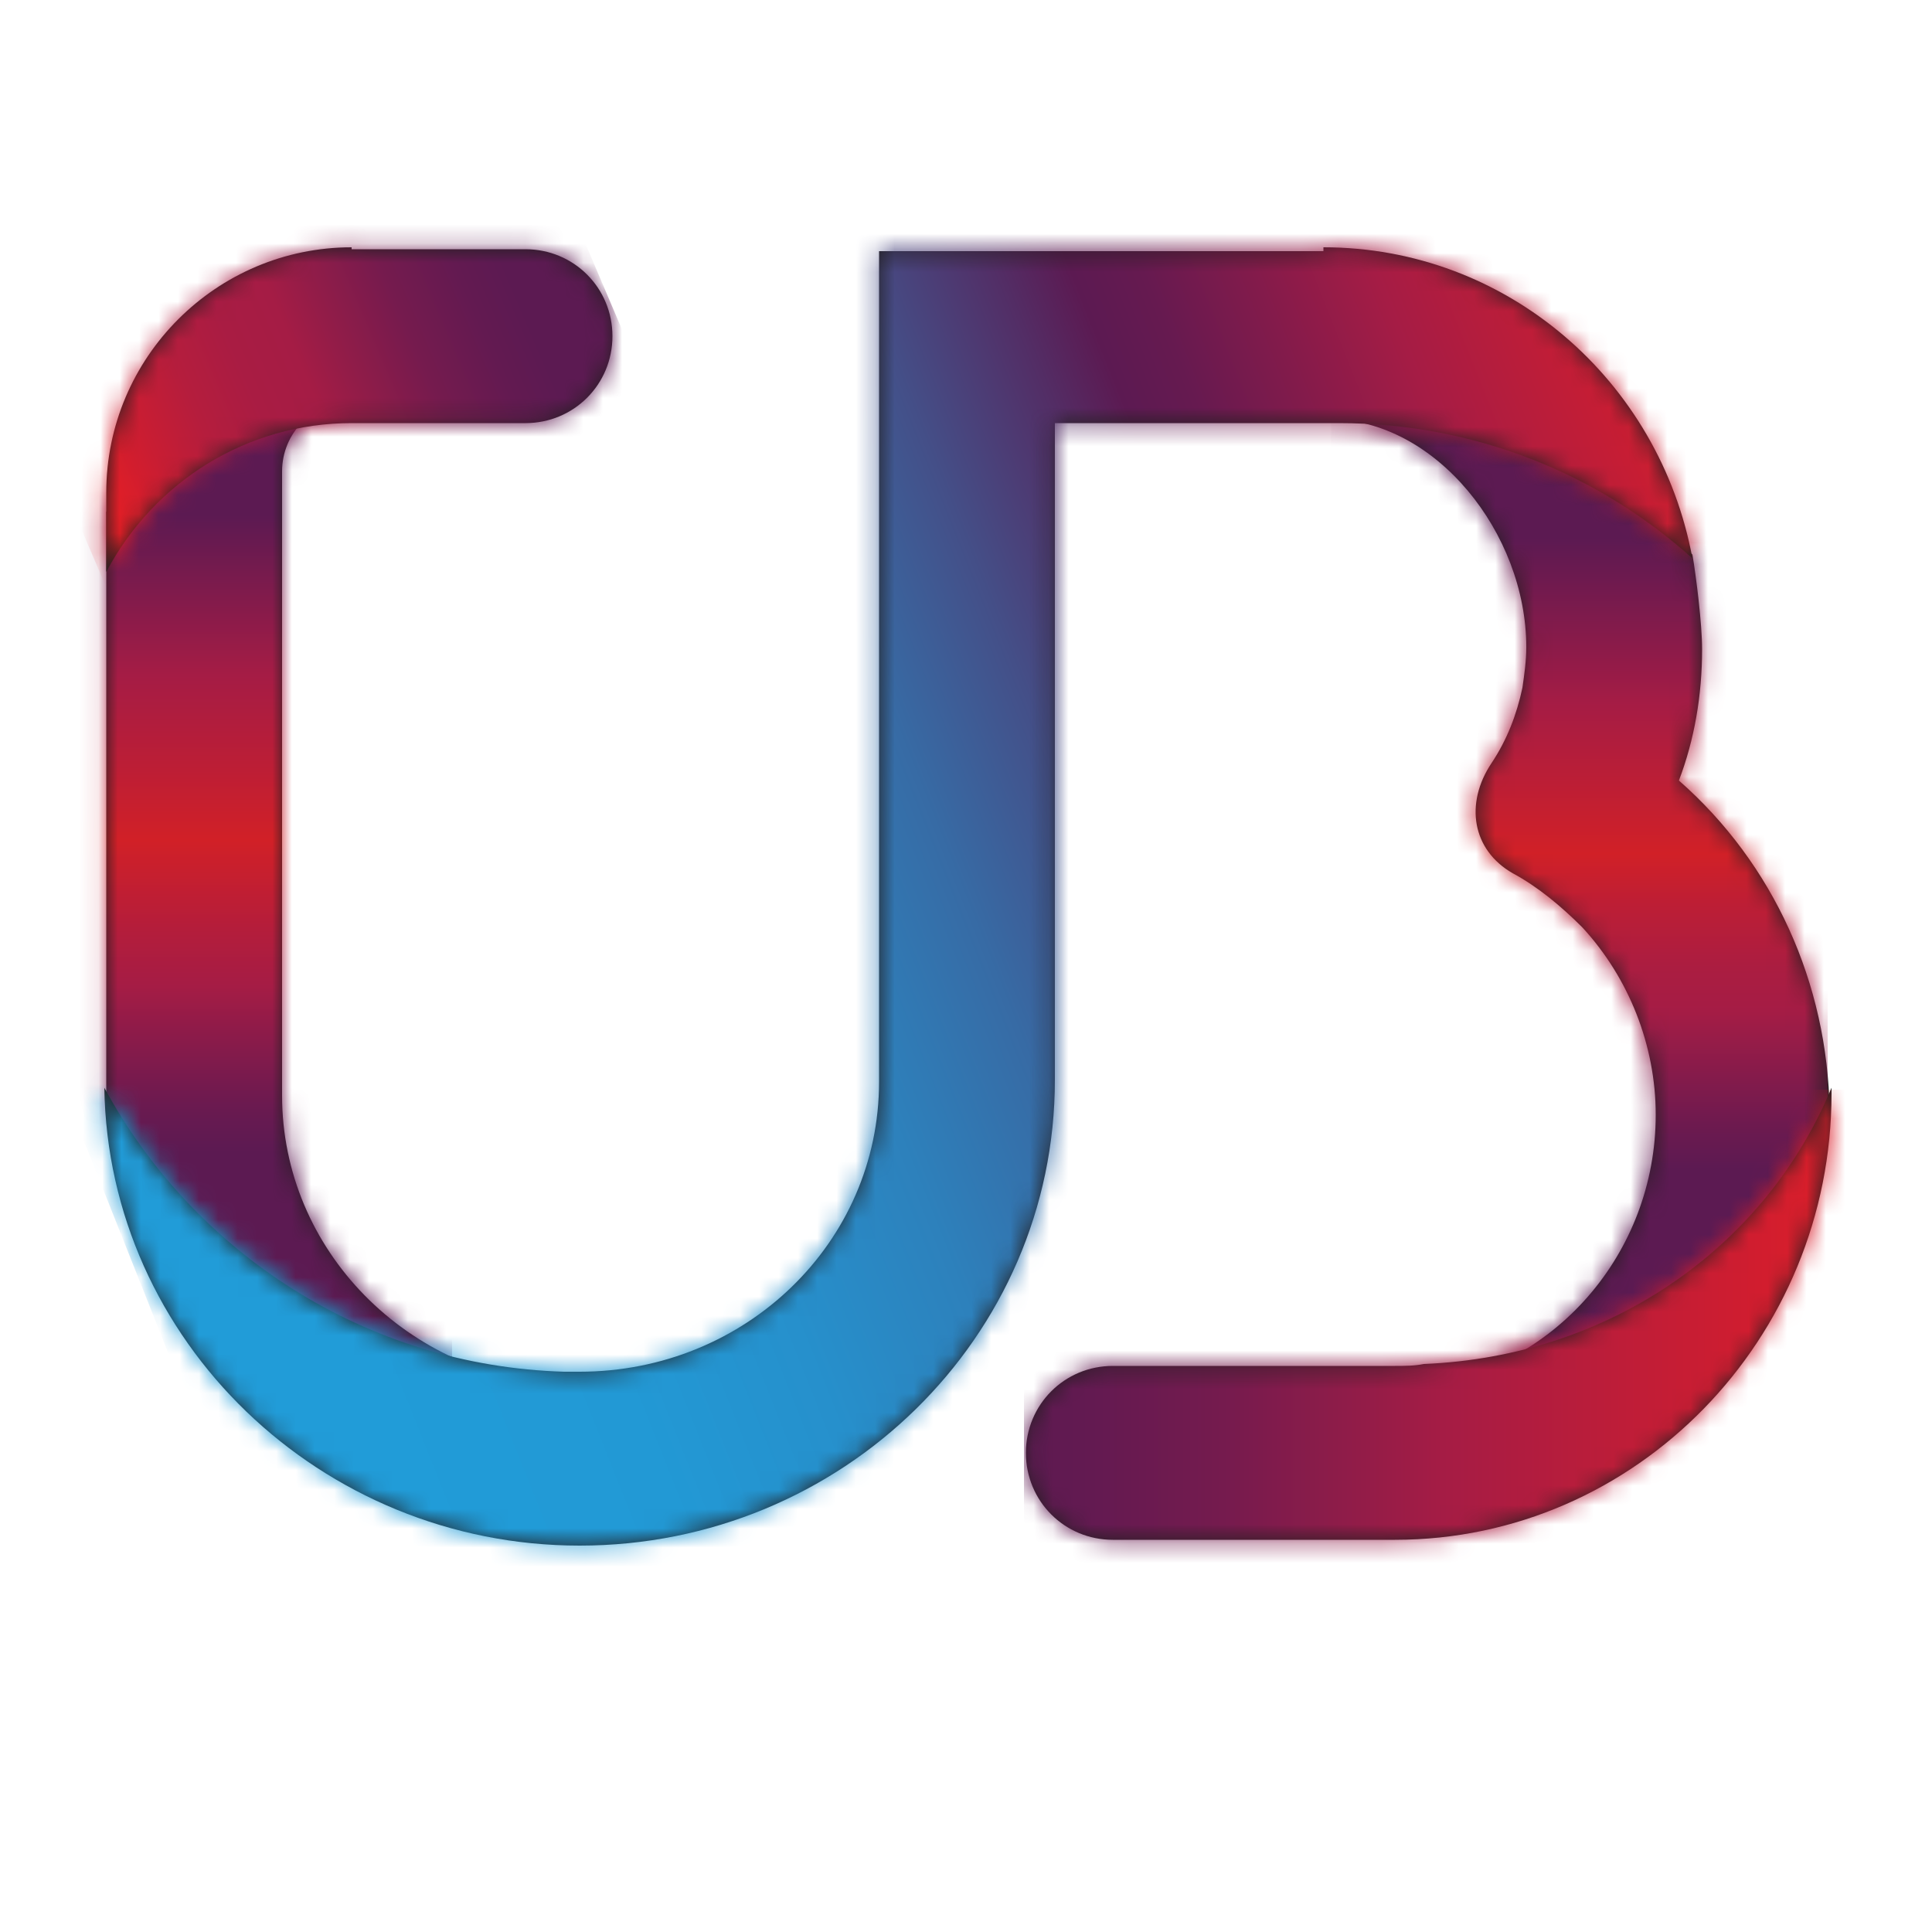 <?xml version="1.0" encoding="utf-8"?>
<!-- Generator: Adobe Illustrator 22.1.0, SVG Export Plug-In . SVG Version: 6.00 Build 0)  -->
<svg version="1.1" id="Слой_1" xmlns="http://www.w3.org/2000/svg" xmlns:xlink="http://www.w3.org/1999/xlink" x="0px" y="0px" width="100" height="100"
	 viewBox="0 0 100 100" style="enable-background:new 0 0 100 100;" xml:space="preserve">
<style type="text/css">
	.st0{fill:#231F20;}
	.st1{fill:#FFFFFF;filter:url(#Adobe_OpacityMaskFilter);}
	.st2{mask:url(#a_2_);}
	.st3{fill:url(#SVGID_1_);}
	.st4{fill:#FFFFFF;filter:url(#Adobe_OpacityMaskFilter_1_);}
	.st5{mask:url(#c_2_);}
	.st6{fill:url(#SVGID_2_);}
	.st7{fill:#FFFFFF;filter:url(#Adobe_OpacityMaskFilter_2_);}
	.st8{mask:url(#e_2_);}
	.st9{fill:url(#SVGID_3_);}
	.st10{fill:#FFFFFF;filter:url(#Adobe_OpacityMaskFilter_3_);}
	.st11{mask:url(#g_2_);}
	.st12{fill:url(#SVGID_4_);}
	.st13{fill:#FFFFFF;filter:url(#Adobe_OpacityMaskFilter_4_);}
	.st14{mask:url(#i_2_);}
	.st15{fill:url(#SVGID_5_);}
</style>
<path class="st0" d="M5.5,28.5v28.2l0,0.3c4.6,8.5,13.5,14.4,23.8,14.7c-8.2-0.4-14.7-7-14.7-15V24.4c0-2,1.6-3.6,3.6-3.6
	c-5.5,0-10.3,1.1-12.7,5.7"/>
<defs>
	<filter id="Adobe_OpacityMaskFilter" filterUnits="userSpaceOnUse" x="-0.4" y="18.8" width="23.8" height="55.4">
		<feColorMatrix  type="matrix" values="1 0 0 0 0  0 1 0 0 0  0 0 1 0 0  0 0 0 1 0"/>
	</filter>
</defs>
<mask maskUnits="userSpaceOnUse" x="-0.4" y="18.8" width="23.8" height="55.4" id="a_2_">
	<path class="st1" d="M5.5,28.5v28.2l0,0.3c4.6,8.5,13.5,14.4,23.8,14.7c-8.2-0.4-14.7-7-14.7-15V24.4c0-2,1.6-3.6,3.6-3.6
		c-5.5,0-10.3,1.1-12.7,5.7"/>
</mask>
<g class="st2">
	
		<linearGradient id="SVGID_1_" gradientUnits="userSpaceOnUse" x1="11.454" y1="75.314" x2="11.454" y2="42.377" gradientTransform="matrix(1 0 0 -1 0 102)">
		<stop  offset="0" style="stop-color:#5C1A52"/>
		<stop  offset="0.25" style="stop-color:#A51C45"/>
		<stop  offset="0.4" style="stop-color:#BD1E35"/>
		<stop  offset="0.51" style="stop-color:#D12027"/>
		<stop  offset="0.65" style="stop-color:#B41D3B"/>
		<stop  offset="0.74" style="stop-color:#A51C45"/>
		<stop  offset="0.81" style="stop-color:#8E1B49"/>
		<stop  offset="0.93" style="stop-color:#6A1A50"/>
		<stop  offset="1" style="stop-color:#5C1A52"/>
	</linearGradient>
	<path class="st3" d="M-0.4,18.8h23.8v55.4H-0.4V18.8z"/>
</g>
<path class="st0" d="M18.2,12.8c-7,0-12.7,5.7-12.7,12.7v4.1c2.5-4.7,7.3-7.7,12.7-7.7h9c2.5,0,4.5-2,4.5-4.5c0,0,0,0,0,0
	c0-2.5-2-4.5-4.5-4.5c0,0,0,0,0,0H18.2L18.2,12.8z"/>
<defs>
	<filter id="Adobe_OpacityMaskFilter_1_" filterUnits="userSpaceOnUse" x="-0.3" y="5.1" width="37.4" height="35.3">
		<feColorMatrix  type="matrix" values="1 0 0 0 0  0 1 0 0 0  0 0 1 0 0  0 0 0 1 0"/>
	</filter>
</defs>
<mask maskUnits="userSpaceOnUse" x="-0.3" y="5.1" width="37.4" height="35.3" id="c_2_">
	<path class="st4" d="M18.2,12.8c-7,0-12.7,5.7-12.7,12.7v4.1c2.5-4.7,7.3-7.7,12.7-7.7h9c2.5,0,4.5-2,4.5-4.5c0,0,0,0,0,0
		c0-2.5-2-4.5-4.5-4.5c0,0,0,0,0,0H18.2L18.2,12.8z"/>
</mask>
<g class="st5">
	
		<linearGradient id="SVGID_2_" gradientUnits="userSpaceOnUse" x1="-3.879" y1="72.799" x2="19.643" y2="72.799" gradientTransform="matrix(0.92 -0.392 -0.392 -0.92 38.688 93.311)">
		<stop  offset="0" style="stop-color:#E21E26"/>
		<stop  offset="0.12" style="stop-color:#CA1D32"/>
		<stop  offset="0.25" style="stop-color:#B51D3D"/>
		<stop  offset="0.38" style="stop-color:#A91C43"/>
		<stop  offset="0.5" style="stop-color:#A51C45"/>
		<stop  offset="0.59" style="stop-color:#931C48"/>
		<stop  offset="0.75" style="stop-color:#751B4E"/>
		<stop  offset="0.9" style="stop-color:#631A51"/>
		<stop  offset="1" style="stop-color:#5C1A52"/>
	</linearGradient>
	<path class="st6" d="M-0.3,16.8L27.1,5.1l10.1,23.7L9.8,40.5L-0.3,16.8z"/>
</g>
<path class="st0" d="M79,33.5c0,0.7-0.1,1.4-0.2,2.1c-0.3,1.4-0.8,2.7-1.6,3.9c-1.4,2.1-1,4.5,1.1,5.7c1.3,0.7,2.5,1.7,3.6,2.8
	c2.4,2.6,3.8,6.1,3.8,9.7c0,7.2-5.3,13.2-12.1,14c9.7-0.4,17.7-6.1,21.1-14.2c-0.1-6.6-2.9-12.8-7.8-17.1c0.8-2.1,1.2-4.4,1.2-6.8
	c0-1.3-0.3-3.7-0.5-4.9c-4.9-4.4-11.3-7-18.3-7c-0.2,0-0.3,0-0.5,0C74.3,21.7,79,27.6,79,33.5L79,33.5z"/>
<defs>
	<filter id="Adobe_OpacityMaskFilter_2_" filterUnits="userSpaceOnUse" x="68.9" y="20.7" width="25.7" height="51.5">
		<feColorMatrix  type="matrix" values="1 0 0 0 0  0 1 0 0 0  0 0 1 0 0  0 0 0 1 0"/>
	</filter>
</defs>
<mask maskUnits="userSpaceOnUse" x="68.9" y="20.7" width="25.7" height="51.5" id="e_2_">
	<path class="st7" d="M79,33.5c0,0.7-0.1,1.4-0.2,2.1c-0.3,1.4-0.8,2.7-1.6,3.9c-1.4,2.1-1,4.5,1.1,5.7c1.3,0.7,2.5,1.7,3.6,2.8
		c2.4,2.6,3.8,6.1,3.8,9.7c0,7.2-5.3,13.2-12.1,14c9.7-0.4,17.7-6.1,21.1-14.2c-0.1-6.6-2.9-12.8-7.8-17.1c0.8-2.1,1.2-4.4,1.2-6.8
		c0-1.3-0.3-3.7-0.5-4.9c-4.9-4.4-11.3-7-18.3-7c-0.2,0-0.3,0-0.5,0C74.3,21.7,79,27.6,79,33.5L79,33.5z"/>
</mask>
<g class="st8">
	
		<linearGradient id="SVGID_3_" gradientUnits="userSpaceOnUse" x1="81.763" y1="74.134" x2="81.763" y2="41.462" gradientTransform="matrix(1 0 0 -1 0 102)">
		<stop  offset="0" style="stop-color:#5C1A52"/>
		<stop  offset="0.2" style="stop-color:#931B48"/>
		<stop  offset="0.26" style="stop-color:#A51C45"/>
		<stop  offset="0.5" style="stop-color:#D12027"/>
		<stop  offset="0.58" style="stop-color:#BD1E35"/>
		<stop  offset="0.68" style="stop-color:#AB1D41"/>
		<stop  offset="0.75" style="stop-color:#A51C45"/>
		<stop  offset="0.78" style="stop-color:#9B1C47"/>
		<stop  offset="0.93" style="stop-color:#6D1A4F"/>
		<stop  offset="1" style="stop-color:#5C1A52"/>
	</linearGradient>
	<path class="st9" d="M68.9,20.7h25.7v51.5H68.9V20.7z"/>
</g>
<path class="st0" d="M68.5,12.8c9.5,0,17.4,6.9,19.1,16.1c-4.9-4.4-11.3-7-18.3-7c-0.2,0-0.3,0-0.5,0c-0.1,0-0.2,0-0.3,0H54.6v34
	c0,13.3-11,24.1-24.6,24.1c-13.4,0-24.4-10.6-24.6-23.7c4.6,8.5,13.5,14.4,23.8,14.7c0.3,0,0.5,0,0.8,0c8.6,0,15.5-6.7,15.5-15v-43
	H68.5L68.5,12.8z"/>
<defs>
	<filter id="Adobe_OpacityMaskFilter_3_" filterUnits="userSpaceOnUse" x="-9.2" y="-12.4" width="128.3" height="123.8">
		<feColorMatrix  type="matrix" values="1 0 0 0 0  0 1 0 0 0  0 0 1 0 0  0 0 0 1 0"/>
	</filter>
</defs>
<mask maskUnits="userSpaceOnUse" x="-9.2" y="-12.4" width="128.3" height="123.8" id="g_2_">
	<path class="st10" d="M68.5,12.8c9.5,0,17.4,6.9,19.1,16.1c-4.9-4.4-11.3-7-18.3-7c-0.2,0-0.3,0-0.5,0c-0.1,0-0.2,0-0.3,0H54.6v34
		c0,13.3-11,24.1-24.6,24.1c-13.4,0-24.4-10.6-24.6-23.7c4.6,8.5,13.5,14.4,23.8,14.7c0.3,0,0.5,0,0.8,0c8.6,0,15.5-6.7,15.5-15v-43
		H68.5L68.5,12.8z"/>
</mask>
<g class="st11">
	
		<linearGradient id="SVGID_4_" gradientUnits="userSpaceOnUse" x1="0.207" y1="38.898" x2="85.906" y2="38.898" gradientTransform="matrix(0.929 -0.37 -0.37 -0.929 30.052 101.345)">
		<stop  offset="0" style="stop-color:#219CD8"/>
		<stop  offset="0.15" style="stop-color:#2299D5"/>
		<stop  offset="0.26" style="stop-color:#2690CC"/>
		<stop  offset="0.36" style="stop-color:#2D81BC"/>
		<stop  offset="0.45" style="stop-color:#376BA5"/>
		<stop  offset="0.53" style="stop-color:#444F88"/>
		<stop  offset="0.61" style="stop-color:#532D65"/>
		<stop  offset="0.65" style="stop-color:#5C1A52"/>
		<stop  offset="0.69" style="stop-color:#661A50"/>
		<stop  offset="0.75" style="stop-color:#821B4B"/>
		<stop  offset="0.82" style="stop-color:#A51C45"/>
		<stop  offset="0.96" style="stop-color:#D41E2D"/>
		<stop  offset="1" style="stop-color:#E21E26"/>
	</linearGradient>
	<path class="st12" d="M-9.2,25l93.8-37.4l34.4,86.5l-93.8,37.4L-9.2,25z"/>
</g>
<path class="st0" d="M73.7,70.6c-0.5,0.1-1,0.1-1.5,0.1H57.6c-2.5,0-4.5,2-4.5,4.5c0,2.5,2,4.5,4.5,4.5h14.6
	c12.5,0,22.6-10.4,22.6-23.1l0-0.3C91.4,64.5,83.4,70.2,73.7,70.6L73.7,70.6z"/>
<defs>
	<filter id="Adobe_OpacityMaskFilter_4_" filterUnits="userSpaceOnUse" x="53" y="56.4" width="45.6" height="25.7">
		<feColorMatrix  type="matrix" values="1 0 0 0 0  0 1 0 0 0  0 0 1 0 0  0 0 0 1 0"/>
	</filter>
</defs>
<mask maskUnits="userSpaceOnUse" x="53" y="56.4" width="45.6" height="25.7" id="i_2_">
	<path class="st13" d="M73.7,70.6c-0.5,0.1-1,0.1-1.5,0.1H57.6c-2.5,0-4.5,2-4.5,4.5c0,2.5,2,4.5,4.5,4.5h14.6
		c12.5,0,22.6-10.4,22.6-23.1l0-0.3C91.4,64.5,83.4,70.2,73.7,70.6L73.7,70.6z"/>
</mask>
<g class="st14">
	
		<linearGradient id="SVGID_5_" gradientUnits="userSpaceOnUse" x1="97.354" y1="32.744" x2="51.96" y2="32.744" gradientTransform="matrix(1 0 0 -1 0 102)">
		<stop  offset="0" style="stop-color:#E21E26"/>
		<stop  offset="0.5" style="stop-color:#A51C45"/>
		<stop  offset="0.59" style="stop-color:#931C48"/>
		<stop  offset="0.75" style="stop-color:#751B4E"/>
		<stop  offset="0.9" style="stop-color:#631A51"/>
		<stop  offset="1" style="stop-color:#5C1A52"/>
	</linearGradient>
	<path class="st15" d="M53,56.4h45.6v25.7H53V56.4z"/>
</g>
</svg>
